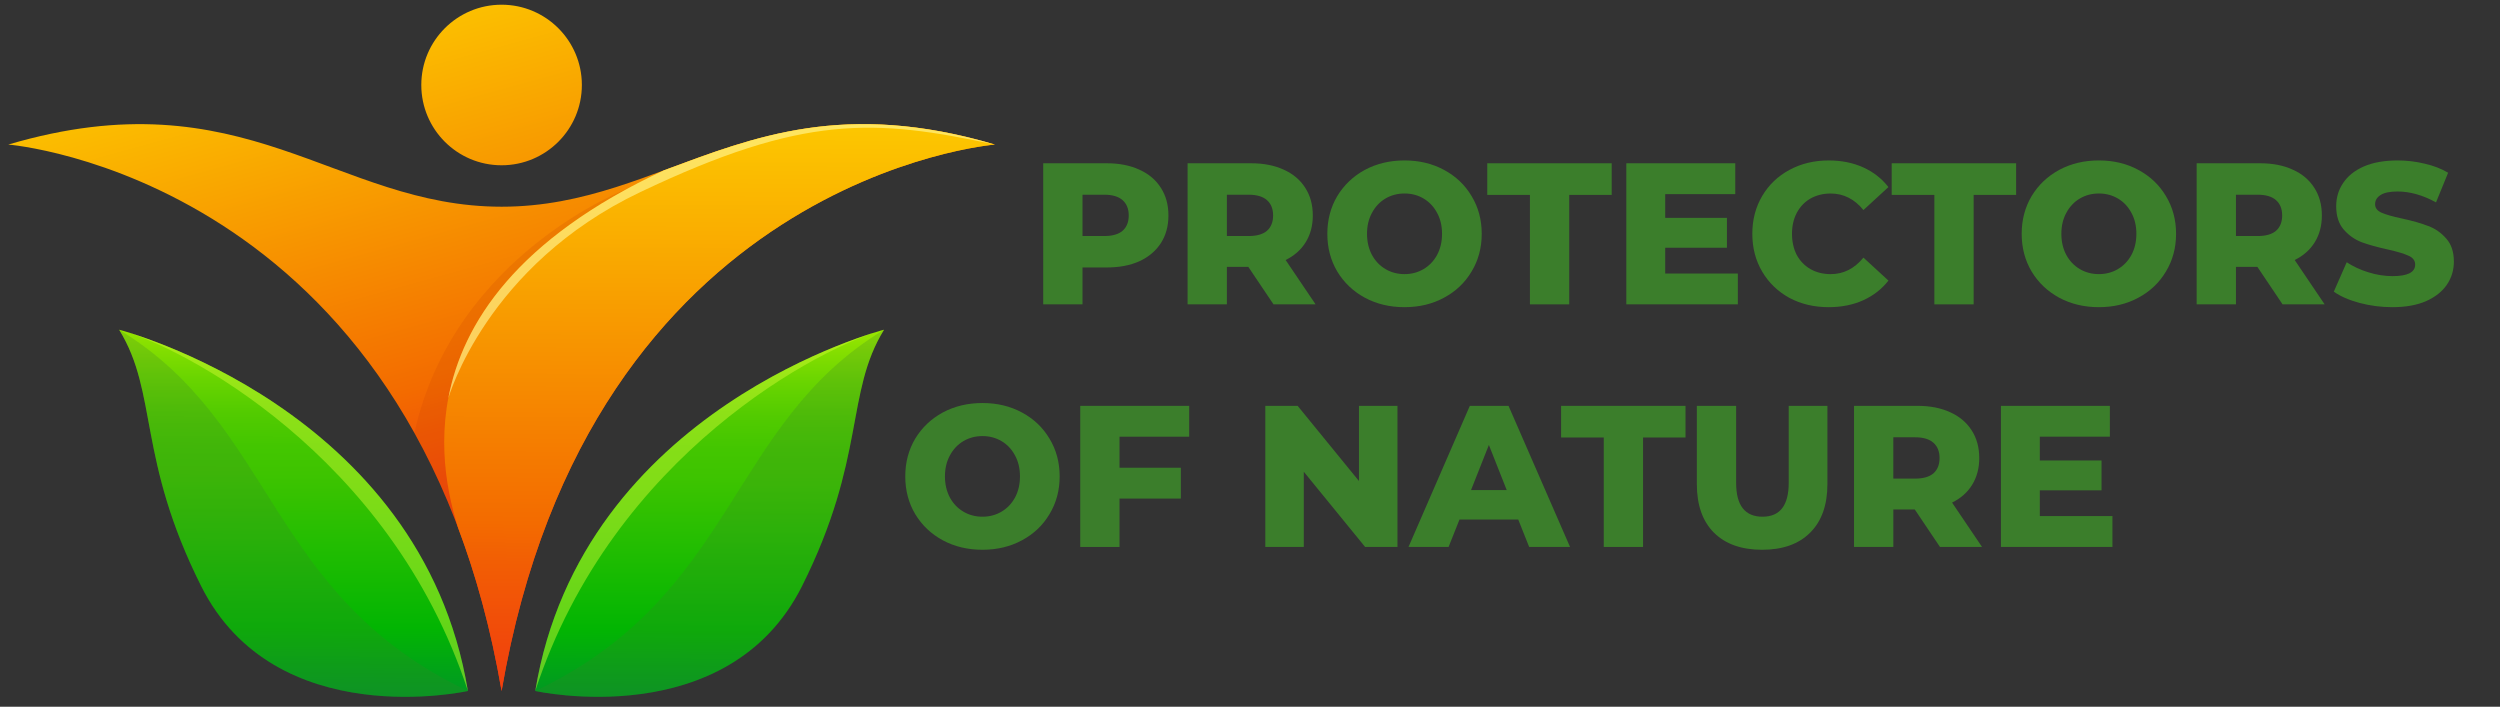 <?xml version="1.0" encoding="utf-8"?>
<!-- Generator: Adobe Illustrator 24.0.1, SVG Export Plug-In . SVG Version: 6.00 Build 0)  -->
<svg version="1.1" id="Слой_1" xmlns="http://www.w3.org/2000/svg" xmlns:xlink="http://www.w3.org/1999/xlink" x="0px" y="0px"
	 width="283px" height="80px" viewBox="0 0 283 80" enable-background="new 0 0 283 80" xml:space="preserve">
<rect x="0" y="0" width="283" height="80" fill="#333333" stroke="none"/>
<g>
	<path fill="#3B7E2B" d="M125.28,18.482c1.423,0,2.658,0.243,3.707,0.73c1.048,0.471,1.857,1.156,2.426,2.053
		c0.569,0.882,0.854,1.924,0.854,3.126s-0.285,2.244-0.854,3.126c-0.569,0.882-1.378,1.567-2.426,2.053
		c-1.049,0.472-2.284,0.707-3.707,0.707h-2.74v4.175h-4.448V18.482H125.28z M125.011,26.718c0.914,0,1.602-0.198,2.066-0.593
		c0.464-0.411,0.696-0.989,0.696-1.734s-0.232-1.323-0.696-1.734c-0.464-0.411-1.153-0.616-2.066-0.616h-2.471v4.677H125.011z"/>
	<path fill="#3B7E2B" d="M141.309,30.209h-2.427v4.244h-4.447V18.482h7.188c1.422,0,2.658,0.243,3.706,0.73
		c1.049,0.471,1.858,1.156,2.427,2.053c0.569,0.882,0.853,1.924,0.853,3.126c0,1.156-0.269,2.167-0.808,3.034
		c-0.525,0.852-1.281,1.521-2.269,2.008l3.391,5.02h-4.762L141.309,30.209z M144.117,24.391c0-0.745-0.232-1.323-0.696-1.734
		c-0.464-0.411-1.154-0.616-2.066-0.616h-2.472v4.677h2.472c0.913,0,1.602-0.198,2.066-0.593
		C143.885,25.714,144.117,25.136,144.117,24.391z"/>
	<path fill="#3B7E2B" d="M158.993,34.772c-1.663,0-3.16-0.357-4.493-1.072c-1.317-0.715-2.358-1.704-3.122-2.966
		c-0.749-1.262-1.123-2.685-1.123-4.267c0-1.582,0.374-3.004,1.123-4.267c0.764-1.262,1.805-2.251,3.122-2.966
		c1.333-0.715,2.83-1.072,4.493-1.072c1.662,0,3.152,0.357,4.47,1.072c1.333,0.715,2.374,1.704,3.122,2.966
		c0.764,1.262,1.146,2.685,1.146,4.267c0,1.582-0.382,3.004-1.146,4.267c-0.748,1.262-1.789,2.251-3.122,2.966
		C162.145,34.415,160.655,34.772,158.993,34.772z M158.993,31.03c0.793,0,1.512-0.19,2.157-0.57c0.643-0.38,1.153-0.913,1.527-1.597
		c0.375-0.7,0.562-1.498,0.562-2.396c0-0.897-0.187-1.688-0.562-2.373c-0.374-0.7-0.883-1.24-1.527-1.62
		c-0.644-0.38-1.363-0.57-2.157-0.57c-0.794,0-1.513,0.19-2.157,0.57c-0.644,0.38-1.154,0.92-1.528,1.62
		c-0.374,0.684-0.561,1.475-0.561,2.373c0,0.897,0.187,1.696,0.561,2.396c0.374,0.684,0.883,1.217,1.528,1.597
		C157.48,30.84,158.199,31.03,158.993,31.03z"/>
	<path fill="#3B7E2B" d="M173.189,22.064h-4.83v-3.582h14.085v3.582h-4.808v12.389h-4.447V22.064z"/>
	<path fill="#3B7E2B" d="M196.724,30.962v3.491H184.1V18.482h12.332v3.491h-7.93v2.692h6.987v3.377h-6.987v2.92H196.724z"/>
	<path fill="#3B7E2B" d="M207.01,34.772c-1.647,0-3.13-0.35-4.447-1.049c-1.303-0.715-2.329-1.704-3.078-2.966
		c-0.748-1.262-1.122-2.692-1.122-4.289c0-1.597,0.374-3.027,1.122-4.289c0.749-1.262,1.775-2.244,3.078-2.943
		c1.317-0.715,2.8-1.072,4.447-1.072c1.438,0,2.733,0.259,3.887,0.776c1.153,0.517,2.111,1.262,2.874,2.236l-2.83,2.601
		c-1.018-1.247-2.253-1.871-3.706-1.871c-0.854,0-1.618,0.19-2.292,0.57c-0.659,0.38-1.175,0.92-1.55,1.62
		c-0.359,0.684-0.539,1.475-0.539,2.373c0,0.897,0.179,1.696,0.539,2.396c0.375,0.684,0.891,1.217,1.55,1.597
		c0.674,0.38,1.438,0.57,2.292,0.57c1.452,0,2.688-0.624,3.706-1.871l2.83,2.601c-0.763,0.973-1.722,1.719-2.874,2.236
		C209.743,34.513,208.448,34.772,207.01,34.772z"/>
	<path fill="#3B7E2B" d="M218.971,22.064h-4.83v-3.582h14.085v3.582h-4.808v12.389h-4.447V22.064z"/>
	<path fill="#3B7E2B" d="M237.593,34.772c-1.663,0-3.16-0.357-4.493-1.072c-1.317-0.715-2.358-1.704-3.122-2.966
		c-0.749-1.262-1.123-2.685-1.123-4.267c0-1.582,0.374-3.004,1.123-4.267c0.764-1.262,1.805-2.251,3.122-2.966
		c1.333-0.715,2.83-1.072,4.493-1.072c1.662,0,3.153,0.357,4.47,1.072c1.333,0.715,2.374,1.704,3.122,2.966
		c0.764,1.262,1.146,2.685,1.146,4.267c0,1.582-0.382,3.004-1.146,4.267c-0.748,1.262-1.789,2.251-3.122,2.966
		C240.746,34.415,239.255,34.772,237.593,34.772z M237.593,31.03c0.793,0,1.512-0.19,2.157-0.57c0.643-0.38,1.153-0.913,1.527-1.597
		c0.375-0.7,0.562-1.498,0.562-2.396c0-0.897-0.187-1.688-0.562-2.373c-0.374-0.7-0.883-1.24-1.527-1.62
		c-0.644-0.38-1.363-0.57-2.157-0.57c-0.794,0-1.513,0.19-2.157,0.57c-0.644,0.38-1.154,0.92-1.528,1.62
		c-0.374,0.684-0.561,1.475-0.561,2.373c0,0.897,0.187,1.696,0.561,2.396c0.374,0.684,0.883,1.217,1.528,1.597
		C236.08,30.84,236.799,31.03,237.593,31.03z"/>
	<path fill="#3B7E2B" d="M255.535,30.209h-2.426v4.244h-4.448V18.482h7.188c1.423,0,2.658,0.243,3.706,0.73
		c1.049,0.471,1.858,1.156,2.427,2.053c0.569,0.882,0.853,1.924,0.853,3.126c0,1.156-0.269,2.167-0.808,3.034
		c-0.525,0.852-1.281,1.521-2.269,2.008l3.391,5.02h-4.762L255.535,30.209z M258.342,24.391c0-0.745-0.232-1.323-0.696-1.734
		c-0.464-0.411-1.154-0.616-2.066-0.616h-2.471v4.677h2.471c0.913,0,1.602-0.198,2.066-0.593
		C258.11,25.714,258.342,25.136,258.342,24.391z"/>
	<path fill="#3B7E2B" d="M270.814,34.772c-1.272,0-2.508-0.16-3.706-0.479c-1.199-0.319-2.171-0.745-2.92-1.278l1.46-3.331
		c0.704,0.472,1.52,0.852,2.448,1.141c0.928,0.289,1.842,0.433,2.74,0.433c1.708,0,2.561-0.433,2.561-1.3
		c0-0.456-0.247-0.791-0.741-1.004c-0.479-0.228-1.257-0.464-2.336-0.707c-1.183-0.259-2.171-0.532-2.965-0.821
		c-0.793-0.304-1.475-0.783-2.044-1.437c-0.569-0.654-0.854-1.536-0.854-2.647c0-0.973,0.262-1.848,0.786-2.624
		c0.524-0.791,1.303-1.415,2.336-1.871c1.049-0.456,2.329-0.684,3.842-0.684c1.033,0,2.052,0.122,3.055,0.365
		c1.004,0.228,1.887,0.57,2.651,1.027l-1.37,3.354c-1.498-0.821-2.951-1.232-4.358-1.232c-0.883,0-1.528,0.137-1.932,0.411
		c-0.404,0.259-0.606,0.601-0.606,1.027c0,0.426,0.24,0.745,0.719,0.958c0.479,0.213,1.251,0.434,2.313,0.662
		c1.199,0.259,2.187,0.54,2.965,0.844c0.794,0.289,1.475,0.761,2.044,1.415c0.585,0.639,0.876,1.513,0.876,2.624
		c0,0.958-0.262,1.825-0.786,2.601c-0.524,0.776-1.31,1.399-2.358,1.871C273.585,34.544,272.313,34.772,270.814,34.772z"/>
	<path fill="#3B7E2B" d="M111.215,62.233c-1.663,0-3.16-0.357-4.493-1.072c-1.318-0.715-2.358-1.704-3.122-2.966
		c-0.749-1.262-1.123-2.685-1.123-4.267c0-1.582,0.374-3.004,1.123-4.267c0.764-1.262,1.804-2.251,3.122-2.966
		c1.333-0.715,2.83-1.072,4.493-1.072c1.662,0,3.152,0.357,4.47,1.072c1.333,0.715,2.374,1.704,3.122,2.966
		c0.764,1.262,1.146,2.685,1.146,4.267c0,1.582-0.382,3.004-1.146,4.267c-0.748,1.262-1.789,2.251-3.122,2.966
		C114.366,61.875,112.877,62.233,111.215,62.233z M111.215,58.491c0.793,0,1.512-0.19,2.157-0.57
		c0.643-0.38,1.153-0.913,1.527-1.597c0.375-0.7,0.562-1.498,0.562-2.396c0-0.897-0.187-1.688-0.562-2.373
		c-0.374-0.7-0.883-1.24-1.527-1.62c-0.644-0.38-1.363-0.57-2.157-0.57c-0.794,0-1.513,0.19-2.157,0.57
		c-0.644,0.38-1.154,0.92-1.528,1.62c-0.374,0.684-0.562,1.475-0.562,2.373c0,0.897,0.188,1.696,0.562,2.396
		c0.374,0.684,0.883,1.217,1.528,1.597C109.702,58.301,110.421,58.491,111.215,58.491z"/>
	<path fill="#3B7E2B" d="M126.73,49.433v3.514h6.942v3.491h-6.942v5.476h-4.447V45.942h12.332v3.491H126.73z"/>
	<path fill="#3B7E2B" d="M158.193,45.942v15.971h-3.662l-6.942-8.51v8.51h-4.357V45.942h3.661l6.942,8.51v-8.51H158.193z"/>
	<path fill="#3B7E2B" d="M171.865,58.81h-6.65l-1.235,3.103h-4.537l6.941-15.971h4.381l6.963,15.971H173.1L171.865,58.81z
		 M170.562,55.479l-2.021-5.111l-2.021,5.111H170.562z"/>
	<path fill="#3B7E2B" d="M181.546,49.524h-4.829v-3.582h14.084v3.582h-4.807v12.389h-4.448V49.524z"/>
	<path fill="#3B7E2B" d="M199.473,62.233c-2.337,0-4.156-0.646-5.459-1.939c-1.288-1.293-1.932-3.126-1.932-5.499v-8.853h4.448
		v8.716c0,2.555,0.996,3.833,2.988,3.833c1.976,0,2.964-1.278,2.964-3.833v-8.716h4.381v8.853c0,2.373-0.651,4.206-1.954,5.499
		C203.621,61.586,201.809,62.233,199.473,62.233z"/>
	<path fill="#3B7E2B" d="M216.751,57.669h-2.427v4.244h-4.447V45.942h7.188c1.422,0,2.658,0.243,3.706,0.73
		c1.049,0.472,1.857,1.156,2.427,2.053c0.569,0.882,0.853,1.924,0.853,3.126c0,1.156-0.269,2.168-0.809,3.035
		c-0.524,0.852-1.28,1.521-2.268,2.008l3.391,5.019h-4.762L216.751,57.669z M219.558,51.851c0-0.745-0.232-1.323-0.696-1.734
		c-0.464-0.411-1.154-0.616-2.067-0.616h-2.471v4.677h2.471c0.914,0,1.603-0.198,2.067-0.593
		C219.326,53.175,219.558,52.597,219.558,51.851z"/>
	<path fill="#3B7E2B" d="M239.129,58.422v3.491h-12.624V45.942h12.332v3.491h-7.93v2.692h6.987v3.377h-6.987v2.92H239.129z"/>
	
		<linearGradient id="SVGID_1_" gradientUnits="userSpaceOnUse" x1="80.496" y1="51.666" x2="80.122" y2="-10.572" gradientTransform="matrix(1 0 0 -1 0 82)">
		<stop  offset="0.078" style="stop-color:#AFEF00"/>
		<stop  offset="0.138" style="stop-color:#8BE100"/>
		<stop  offset="0.205" style="stop-color:#6AD500"/>
		<stop  offset="0.27" style="stop-color:#52CB00"/>
		<stop  offset="0.329" style="stop-color:#43C600"/>
		<stop  offset="0.379" style="stop-color:#3EC400"/>
		<stop  offset="0.658" style="stop-color:#02B502"/>
		<stop  offset="0.763" style="stop-color:#019C1F"/>
		<stop  offset="0.866" style="stop-color:#008737"/>
	</linearGradient>
	<path fill="url(#SVGID_1_)" d="M60.591,78.22c0,0,21.797,4.88,30.195-11.873c7.258-14.479,4.873-21.867,9.287-29.022
		C100.072,37.325,65.867,46.137,60.591,78.22z"/>
	<path opacity="0.23" fill="#3B7E2B" enable-background="new    " d="M90.785,66.347c7.258-14.479,4.873-21.867,9.287-29.022
		C82.365,48.034,83.302,67.447,60.591,78.22C60.591,78.22,82.387,83.1,90.785,66.347z"/>
	<path opacity="0.48" fill="#CCF731" enable-background="new    " d="M60.591,78.22c8.802-26.905,32.631-39.103,39.481-40.895
		C100.072,37.325,65.867,46.137,60.591,78.22z"/>
	
		<linearGradient id="SVGID_2_" gradientUnits="userSpaceOnUse" x1="33.395" y1="51.95" x2="33.02" y2="-10.289" gradientTransform="matrix(1 0 0 -1 0 82)">
		<stop  offset="0.078" style="stop-color:#AFEF00"/>
		<stop  offset="0.138" style="stop-color:#8BE100"/>
		<stop  offset="0.205" style="stop-color:#6AD500"/>
		<stop  offset="0.27" style="stop-color:#52CB00"/>
		<stop  offset="0.329" style="stop-color:#43C600"/>
		<stop  offset="0.379" style="stop-color:#3EC400"/>
		<stop  offset="0.658" style="stop-color:#02B502"/>
		<stop  offset="0.763" style="stop-color:#019C1F"/>
		<stop  offset="0.866" style="stop-color:#008737"/>
	</linearGradient>
	<path fill="url(#SVGID_2_)" d="M52.968,78.22c0,0-21.797,4.88-30.195-11.873c-7.258-14.479-4.873-21.867-9.287-29.022
		C13.487,37.325,47.692,46.137,52.968,78.22z"/>
	<path opacity="0.23" fill="#3B7E2B" enable-background="new    " d="M22.774,66.347c-7.258-14.479-4.873-21.867-9.287-29.022
		c17.707,10.709,16.77,30.122,39.481,40.895C52.968,78.22,31.172,83.1,22.774,66.347z"/>
	<path opacity="0.48" fill="#CCF731" enable-background="new    " d="M52.968,78.22c-8.803-26.905-32.631-39.103-39.481-40.895
		C13.487,37.325,47.692,46.137,52.968,78.22z"/>
	
		<linearGradient id="SVGID_3_" gradientUnits="userSpaceOnUse" x1="50.826" y1="87.165" x2="71.446" y2="12.598" gradientTransform="matrix(1 0 0 -1 0 82)">
		<stop  offset="0" style="stop-color:#FDCD00"/>
		<stop  offset="0.6" style="stop-color:#F36B00"/>
		<stop  offset="0.655" style="stop-color:#F25E04"/>
		<stop  offset="0.782" style="stop-color:#F1460B"/>
		<stop  offset="0.9" style="stop-color:#F0380F"/>
		<stop  offset="1" style="stop-color:#F03311"/>
	</linearGradient>
	<path fill="url(#SVGID_3_)" d="M112.625,16.364c0,0-45.882,3.647-55.846,61.855C46.816,20.011,0.934,16.364,0.934,16.364
		C27.757,8.449,37.871,23.4,56.779,23.4C75.688,23.4,85.802,8.449,112.625,16.364z M56.779,18.709c5.019,0,9.088-4.069,9.088-9.088
		c0-5.019-4.069-9.088-9.088-9.088c-5.019,0-9.088,4.069-9.088,9.088C47.692,14.641,51.76,18.709,56.779,18.709z"/>
	<path opacity="0.15" fill="#BF3600" enable-background="new    " d="M71.092,21.324c0,0-19.688,7.388-24.183,27.684
		c4.32,7.76,7.84,17.352,9.87,29.211c3.111-18.175,9.724-31.03,17.348-40.116L71.092,21.324z"/>
	
		<linearGradient id="SVGID_4_" gradientUnits="userSpaceOnUse" x1="81.557" y1="70.824" x2="81.183" y2="-9.411" gradientTransform="matrix(1 0 0 -1 0 82)">
		<stop  offset="0" style="stop-color:#FDCD00"/>
		<stop  offset="0.6" style="stop-color:#F36B00"/>
		<stop  offset="0.655" style="stop-color:#F25E04"/>
		<stop  offset="0.782" style="stop-color:#F1460B"/>
		<stop  offset="0.9" style="stop-color:#F0380F"/>
		<stop  offset="1" style="stop-color:#F03311"/>
	</linearGradient>
	<path fill="url(#SVGID_4_)" d="M75.176,19.275C75.176,19.275,75.176,19.275,75.176,19.275
		C47.293,32.259,48.855,50.266,51.845,59.713c0.002,0.006,0.003,0.013,0.005,0.019c2.056,5.454,3.748,11.583,4.93,18.488
		c9.963-58.208,55.845-61.855,55.845-61.855C95.574,11.333,85.275,15.541,75.176,19.275z"/>
	<path opacity="0.6" fill="#FFFA9F" enable-background="new    " d="M75.176,19.275C75.176,19.275,75.176,19.275,75.176,19.275
		c-16.683,7.769-22.821,17.334-24.423,25.789c0.044-0.106,4.277-15.015,21.744-23.326c18.464-8.787,26.458-8.304,40.128-5.373
		C95.573,11.333,85.275,15.541,75.176,19.275z"/>
</g>
</svg>
